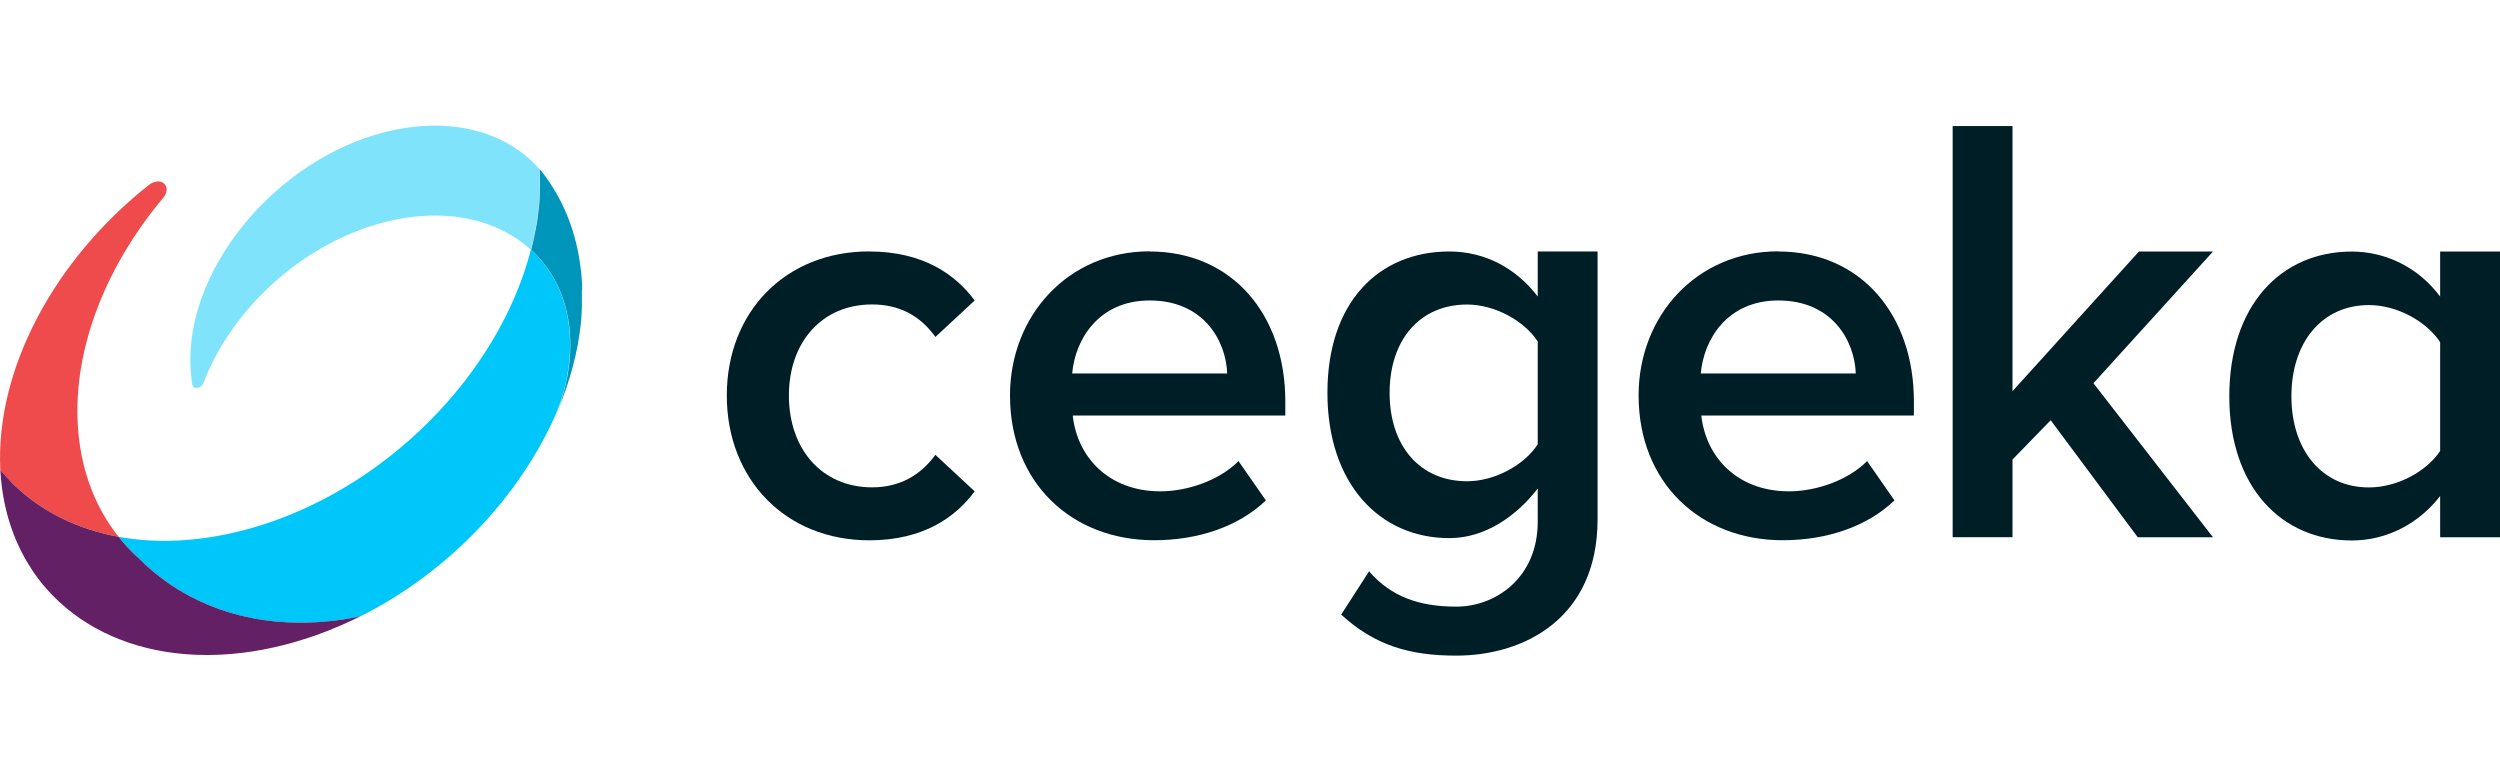 <svg xmlns="http://www.w3.org/2000/svg" id="Layer_1" viewBox="0 0 320 100"><defs><style> .st0 { fill: #00c7f9; } .st1 { fill: #0095bb; } .st2 { fill: #001e25; } .st3 { fill: #80e3fc; } .st4 { fill: #f04b4c; } .st5 { fill: #632064; } </style></defs><g><path class="st2" d="M111.27,32.19c6.86,0,11.01,2.92,13.49,6.27l-5.03,4.67c-1.97-2.77-4.67-4.16-8.1-4.16-6.42,0-10.65,4.81-10.65,11.67s4.23,11.74,10.65,11.74c3.43,0,6.13-1.46,8.1-4.16l5.03,4.67c-2.48,3.36-6.64,6.27-13.49,6.27-10.72,0-18.24-7.81-18.24-18.53s7.51-18.45,18.24-18.45h0Z"></path><path class="st2" d="M147.16,32.19c10.58,0,17.36,8.1,17.36,19.18v1.82h-27.21c.58,5.33,4.6,9.7,11.23,9.7,3.43,0,7.51-1.38,9.99-3.87l3.5,5.03c-3.5,3.36-8.68,5.1-14.3,5.1-10.58,0-18.45-7.37-18.45-18.53,0-10.21,7.44-18.45,17.87-18.45h0ZM137.24,47.8h19.84c-.15-4.16-2.99-9.34-9.92-9.34-6.56,0-9.55,5.03-9.92,9.34Z"></path><path class="st2" d="M175.24,73.13c2.84,3.28,6.49,4.52,11.16,4.52,5.03,0,10.43-3.67,10.43-10.89v-4.23c-2.7,3.5-6.71,6.35-11.31,6.35-8.97,0-15.61-7-15.61-18.6s6.56-18.09,15.61-18.09c4.45,0,8.46,2.04,11.31,5.76v-5.76h7.66v34.28c0,12.69-9.41,17.45-18.09,17.45-5.98,0-10.43-1.31-14.73-5.25l3.57-5.54ZM196.83,43.72c-1.68-2.63-5.47-4.74-9.04-4.74-6.05,0-9.92,4.52-9.92,11.31s3.87,11.31,9.92,11.31c3.57,0,7.37-2.11,9.04-4.74v-13.13h0Z"></path><path class="st2" d="M227.62,32.19c10.58,0,17.36,8.1,17.36,19.18v1.82h-27.21c.58,5.33,4.6,9.7,11.23,9.7,3.43,0,7.51-1.38,9.99-3.87l3.5,5.03c-3.5,3.36-8.68,5.1-14.3,5.1-10.58,0-18.45-7.37-18.45-18.53,0-10.21,7.44-18.45,17.87-18.45h0ZM217.7,47.8h19.84c-.15-4.16-2.99-9.34-9.92-9.34-6.56,0-9.55,5.03-9.92,9.34h0Z"></path><path class="st2" d="M262.49,53.79l-4.89,5.03v9.94h-7.66V16.14h7.66v33.93l16.18-17.87h9.48l-15.3,16.85,15.3,19.72h-9.63l-11.14-14.98h0Z"></path><path class="st2" d="M312.34,63.49c-2.7,3.5-6.78,5.69-11.31,5.69-9.04,0-15.68-6.86-15.68-18.45s6.56-18.53,15.68-18.53c4.38,0,8.53,2.04,11.31,5.76v-5.76h7.66v36.57h-7.66v-5.28h0ZM312.34,43.79c-1.75-2.63-5.47-4.74-9.12-4.74-6.05,0-9.92,4.81-9.92,11.67s3.87,11.67,9.92,11.67c3.65,0,7.37-2.04,9.12-4.67v-13.93h0Z"></path></g><g><path class="st0" d="M71.41,52.38c1-2.7,1.55-5.48,1.56-8.23,0-2.04-.29-3.93-.84-5.65-.84-2.6-2.27-4.82-4.17-6.56h0c-4.09,15.96-18.77,30.99-36.22,35.78-5.95,1.63-11.58,1.9-16.56.99.73.92,1.53,1.78,2.4,2.58,5.1,5.23,12.32,8.42,20.82,8.42,2.47,0,5.06-.24,7.72-.81,11.26-5.64,20.53-15.42,25.17-26.22l.12-.29h0Z"></path><path class="st3" d="M68.06,31.53c.01-.05.03-.11.04-.16.04-.15.07-.29.1-.44,0-.02,0-.04.01-.06.04-.16.07-.33.11-.49.01-.05.02-.11.03-.16.02-.11.05-.23.07-.34.01-.06.03-.13.04-.19.02-.1.04-.21.06-.31.01-.06.02-.13.04-.19.02-.11.04-.23.06-.34,0-.05.02-.11.03-.16.03-.16.05-.33.08-.49,0-.04.01-.07.02-.11.02-.13.04-.26.05-.39,0-.06.02-.12.02-.18.01-.11.03-.21.04-.32,0-.06.01-.13.02-.19.01-.11.02-.21.04-.32,0-.06.01-.12.02-.18.01-.13.02-.25.04-.38,0-.04,0-.08.01-.12.01-.16.03-.33.04-.49,0-.05,0-.1,0-.14,0-.12.01-.24.02-.36,0-.06,0-.12,0-.18,0-.11.01-.22.01-.33,0-.06,0-.12,0-.18,0-.11,0-.23.01-.34,0-.05,0-.11,0-.16,0-.16,0-.33,0-.5,0-.58-.01-1.15-.04-1.71-3.09-3.52-7.81-5.54-13.37-5.54-2.04,0-4.2.27-6.43.84-13.49,3.43-24.84,16.69-24.87,29.07,0,1.13.09,2.22.26,3.26.05.28.26.41.52.41.34,0,.75-.24.91-.65,3.54-9.29,12.36-17.61,22.68-20.44,2.42-.67,4.76-.98,6.97-.98,4.92,0,9.18,1.58,12.24,4.38,0-.03.01-.05.02-.08.03-.11.06-.23.09-.34h0Z"></path><path class="st1" d="M74.51,37.21c0-.11,0-.23,0-.34,0-.08,0-.16,0-.23,0-.11-.01-.23-.01-.34,0-.08,0-.15-.01-.23,0-.13-.02-.25-.03-.37,0-.06,0-.12-.01-.18-.01-.18-.03-.35-.05-.53,0-.06-.01-.13-.02-.19-.01-.12-.02-.23-.04-.35,0-.07-.02-.15-.03-.22-.01-.11-.03-.22-.04-.32-.01-.07-.02-.14-.03-.21-.02-.11-.03-.23-.05-.34-.01-.06-.02-.13-.03-.19-.02-.13-.04-.26-.07-.4,0-.04-.01-.08-.02-.12-.78-4.27-2.51-7.98-5-11.02.03.58.04,1.12.04,1.71,0,.16,0,.33,0,.5,0,.05,0,.11,0,.16,0,.11,0,.23-.01.34,0,.06,0,.12,0,.18,0,.11,0,.22-.01.33,0,.06,0,.12,0,.18,0,.12-.01.24-.02.36,0,.05,0,.1,0,.14-.01.16-.02.33-.04.49,0,.04,0,.08-.01.12-.01.13-.02.25-.04.38,0,.06-.01.12-.02.18-.01.11-.02.21-.04.32,0,.06-.01.13-.02.19-.01.11-.03.21-.04.32,0,.06-.01.12-.02.18-.02.13-.04.26-.05.39,0,.04-.01.07-.02.11-.03.16-.05.33-.08.49,0,.05-.02.11-.03.16-.02.11-.04.23-.06.34-.01.06-.02.13-.04.19-.02.1-.04.21-.06.31-.01.06-.03.13-.04.19-.02.11-.05.23-.07.34-.01.05-.02.11-.03.16-.04.16-.07.33-.11.49,0,.02,0,.04-.01.06-.03.15-.07.29-.1.44-.01.05-.03.11-.04.16-.03.11-.06.23-.09.34,0,.03-.01.05-.02.08,1.9,1.74,3.33,3.96,4.17,6.56.55,1.72.85,3.61.84,5.65,0,2.75-.56,5.53-1.56,8.23,1.51-3.58,2.51-7.27,2.91-10.96,0-.01,0-.02,0-.03.01-.14.03-.27.04-.4,0-.02,0-.05,0-.07.01-.12.02-.24.03-.36,0-.04,0-.07,0-.11,0-.11.02-.22.03-.33,0-.05,0-.09,0-.14,0-.1.01-.2.02-.3,0-.05,0-.11,0-.16,0-.09,0-.18.01-.28,0-.06,0-.12,0-.18,0-.09,0-.17,0-.26,0-.06,0-.13,0-.2,0-.08,0-.16,0-.24,0-.13,0-.27,0-.4,0-.17,0-.35,0-.52,0-.08,0-.15,0-.23h0Z"></path><path class="st4" d="M.43,60.63c.1.11.19.22.29.33.02.02.04.05.06.07.1.11.2.21.3.32.02.02.04.04.06.06.1.11.21.22.32.33.01.01.03.03.04.04.11.12.23.23.35.34,0,0,.01.01.02.02,3.48,3.34,8.04,5.61,13.31,6.57-2.8-3.52-4.62-7.95-5.13-13.14-1-10.22,3.27-21.21,10.81-30.21.92-1.09.35-2.14-.63-2.14-.36,0-.77.14-1.18.46C7.11,33.09-.61,47.14.04,60.17c.11.14.22.27.34.4.02.02.04.04.06.06h0Z"></path><path class="st5" d="M17.57,71.29c-.86-.79-1.66-1.65-2.39-2.58-5.27-.96-9.83-3.23-13.31-6.57,0,0-.01-.01-.02-.02-.12-.11-.23-.23-.35-.34-.01-.01-.03-.03-.04-.05-.11-.11-.21-.21-.31-.33-.02-.02-.04-.04-.06-.06-.1-.11-.2-.21-.3-.32-.02-.02-.04-.05-.06-.07-.1-.11-.19-.22-.29-.33-.02-.02-.04-.04-.06-.06-.11-.13-.23-.26-.34-.4,0,.15.02.3.03.45.28,4.11,1.39,7.79,3.18,10.95,0,.01.01.03.02.04.17.29.34.58.52.86.03.04.05.08.08.12.09.14.18.27.26.41.03.05.07.1.1.15.05.07.1.15.15.22.04.06.09.13.13.19.07.1.14.19.21.28.06.08.11.15.17.23.04.06.09.12.13.18.08.11.16.21.25.32.04.05.08.09.11.14.07.09.14.18.22.26.04.04.07.09.11.13.1.11.2.23.3.34.03.03.06.07.09.1.09.1.18.2.28.3.02.02.04.05.06.07.11.12.23.24.34.36.02.03.05.05.07.07.24.25.49.49.74.72.02.01.03.03.05.04.27.25.54.49.82.72,0,0,0,0,0,0,4.62,3.87,10.86,6.03,18,6.03.63,0,1.27-.02,1.92-.05h.01c.43-.02.85-.05,1.28-.09.01,0,.02,0,.03,0,.43-.04.85-.08,1.29-.14.01,0,.03,0,.05,0,.43-.05.85-.11,1.28-.18.02,0,.04,0,.07-.01.42-.07.85-.14,1.28-.22.03,0,.06-.01.09-.02.42-.08.84-.17,1.27-.26.04,0,.07-.02.11-.03.42-.09.84-.2,1.27-.3.04-.01.08-.02.12-.03.21-.05.42-.11.63-.17.26-.07.51-.14.77-.22.03,0,.06-.02.09-.03.25-.07.49-.15.74-.23.04-.01.07-.02.11-.03.25-.08.5-.16.75-.24.01,0,.03-.01.04-.01.25-.08.5-.17.75-.26.01,0,.02,0,.04-.01,1.15-.41,2.29-.87,3.41-1.36.76-.34,1.52-.69,2.26-1.06-2.66.57-5.25.81-7.72.81-8.5,0-15.73-3.19-20.82-8.42h0Z"></path></g></svg>